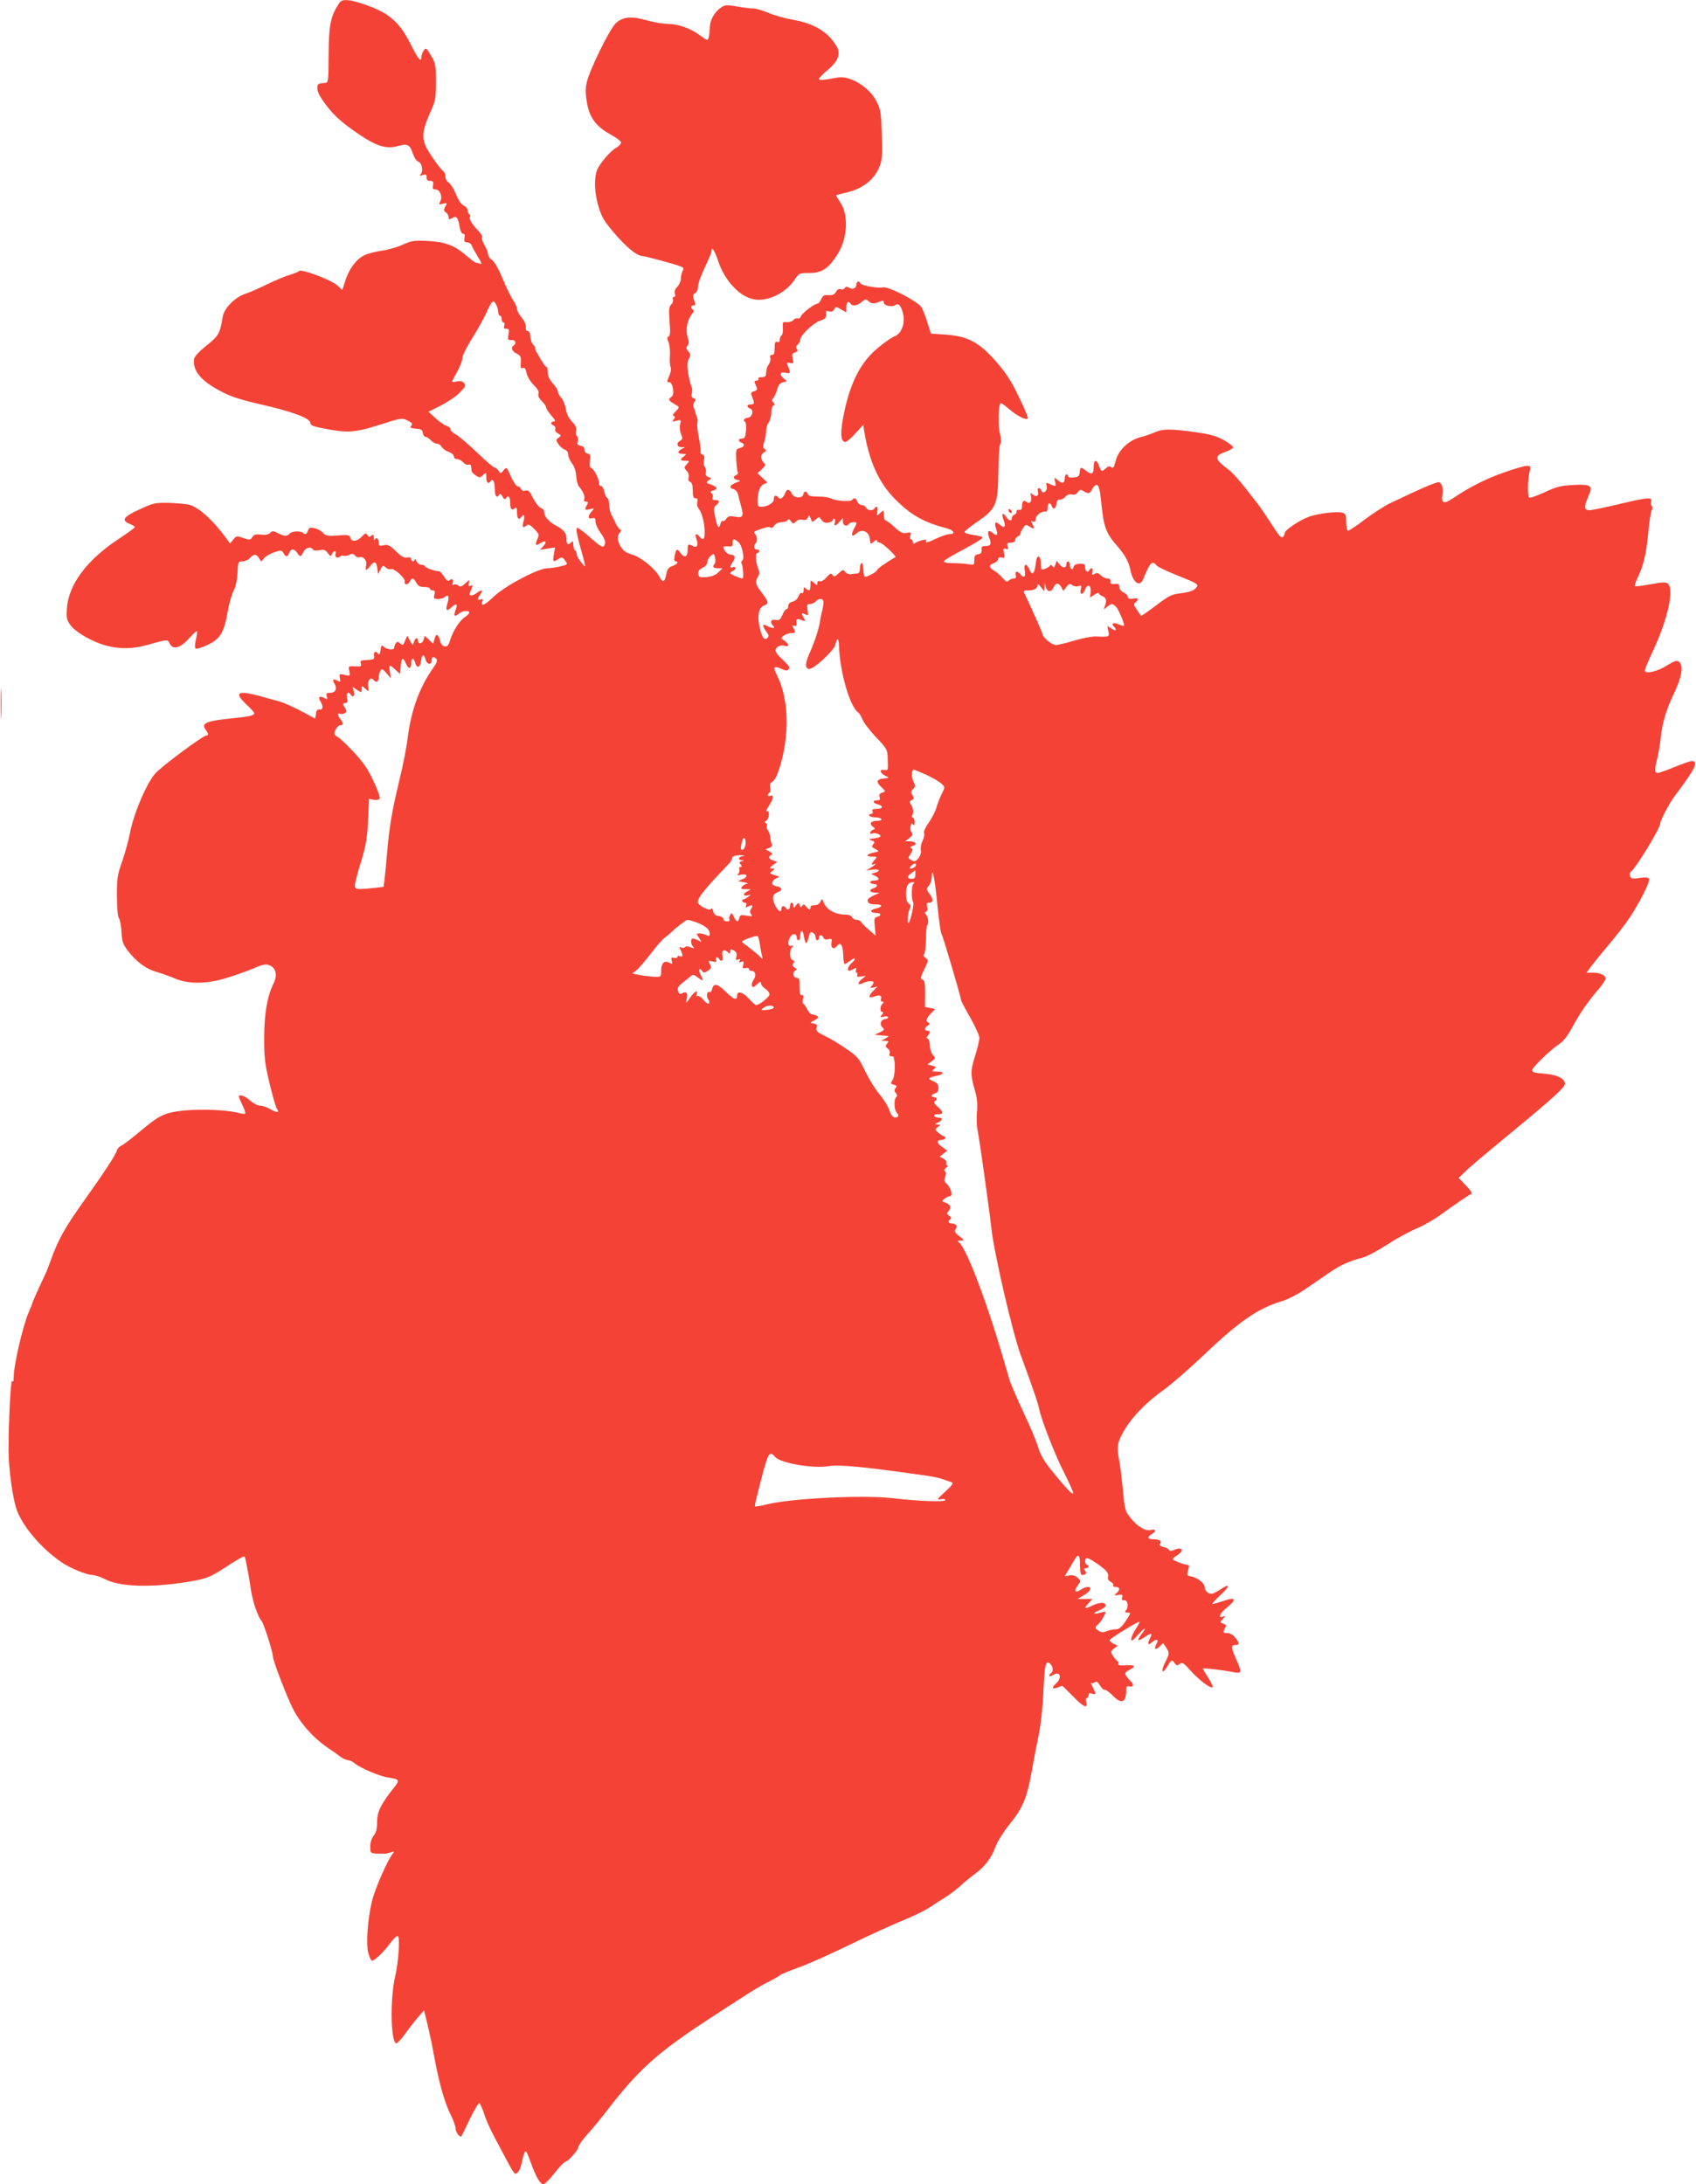 <?xml version="1.0" standalone="no"?>
<!DOCTYPE svg PUBLIC "-//W3C//DTD SVG 20010904//EN"
 "http://www.w3.org/TR/2001/REC-SVG-20010904/DTD/svg10.dtd">
<svg version="1.0" xmlns="http://www.w3.org/2000/svg"
 width="994pt" height="1280pt" viewBox="0 0 994 1280"
 preserveAspectRatio="xMidYMid meet">
<g transform="translate(0,1280) scale(0.1,-0.1)"
fill="#f44336" stroke="none">
<path d="M1985 12777 c-48 -74 -58 -125 -59 -297 -1 -158 -2 -165 -21 -166
-41 -2 -45 -5 -45 -33 0 -19 16 -50 46 -90 54 -72 96 -109 208 -185 98 -65
155 -81 221 -61 53 15 68 7 85 -46 8 -23 22 -44 31 -46 21 -6 31 -53 16 -72
-10 -11 -8 -13 11 -7 18 6 22 4 22 -13 0 -15 6 -21 21 -21 17 0 20 -5 17 -25
-4 -20 -1 -25 14 -25 26 0 43 -41 29 -69 -11 -20 -10 -21 15 -15 25 6 26 6 14
-16 -11 -20 -10 -25 4 -35 9 -7 16 -20 16 -29 0 -14 3 -14 20 -4 25 16 35 4
44 -53 4 -23 12 -39 20 -39 9 0 12 -8 8 -25 -3 -20 0 -25 16 -25 11 0 22 -8
26 -17 3 -10 20 -40 36 -67 22 -34 26 -47 15 -42 -9 3 -20 6 -25 6 -5 0 -30
19 -57 42 -69 60 -122 80 -225 86 -79 4 -94 2 -146 -21 -32 -15 -88 -31 -124
-36 -37 -5 -83 -17 -103 -27 -46 -22 -90 -80 -112 -151 l-17 -53 -26 25 c-37
35 -219 103 -229 86 -4 -5 -26 -14 -51 -21 -24 -7 -83 -31 -130 -54 -47 -23
-105 -49 -130 -57 -61 -19 -127 -85 -135 -136 -15 -96 -23 -111 -95 -168 -41
-33 -70 -64 -72 -77 -10 -62 30 -118 122 -172 79 -46 127 -63 269 -96 180 -41
285 -79 289 -106 3 -18 16 -23 90 -37 131 -25 173 -22 318 24 125 40 129 41
162 25 27 -13 32 -19 22 -31 -9 -11 -5 -14 27 -17 31 -2 39 -7 41 -25 2 -13 9
-23 16 -23 7 0 21 -9 31 -20 10 -11 26 -20 36 -20 10 0 23 -9 28 -19 6 -10 24
-24 41 -29 16 -6 30 -18 30 -26 0 -9 8 -16 18 -16 11 0 27 -9 36 -19 10 -11
24 -17 32 -14 8 3 15 -1 15 -11 1 -9 2 -20 3 -26 0 -5 11 -17 24 -26 22 -15
25 -15 43 2 18 17 19 16 19 -14 0 -31 13 -42 25 -22 13 20 25 -2 25 -46 0 -42
11 -56 26 -33 4 8 11 4 19 -11 8 -15 15 -19 19 -11 14 21 26 11 26 -22 0 -40
8 -51 27 -36 10 9 13 4 13 -25 0 -35 12 -47 25 -26 14 22 23 8 14 -22 -10 -37
-5 -46 16 -28 12 10 20 7 46 -20 28 -28 30 -34 20 -56 -17 -38 -13 -46 14 -28
33 21 44 11 19 -17 l-19 -21 44 7 44 7 -7 -41 c-7 -45 -5 -47 27 -27 20 13 24
12 39 -9 17 -23 17 -23 -27 -34 -24 -6 -59 -11 -77 -11 -53 0 -253 -106 -316
-168 -51 -50 -78 -60 -65 -25 5 12 2 15 -10 10 -21 -8 -22 2 -1 31 17 25 7 29
-22 7 -23 -18 -48 -19 -41 -2 20 50 21 51 5 44 -12 -4 -15 0 -10 16 5 22 5 22
-21 -2 -22 -20 -29 -22 -41 -12 -8 7 -21 9 -27 5 -8 -5 -10 -2 -6 8 7 21 -3
31 -18 18 -9 -8 -18 -2 -33 22 -12 18 -25 32 -29 31 -14 -4 -83 20 -83 29 0 4
-9 8 -20 8 -12 0 -24 10 -30 23 -5 12 -9 16 -9 10 -1 -18 -21 -16 -21 1 0 8
-8 12 -23 9 -18 -4 -35 6 -67 37 -36 35 -47 40 -71 35 -25 -6 -29 -3 -29 14 0
24 -16 37 -23 19 -3 -7 -6 -2 -6 11 -1 19 -4 21 -15 12 -11 -10 -16 -9 -23 4
-8 13 -12 12 -33 -10 -28 -29 -60 -33 -67 -6 -4 16 -12 18 -74 13 -60 -4 -71
-2 -86 16 -10 11 -32 23 -50 27 -26 5 -32 3 -38 -14 -7 -22 -16 -26 -29 -14
-13 13 -65 11 -77 -3 -15 -18 -33 -18 -71 2 -27 14 -32 14 -45 1 -10 -10 -27
-13 -53 -10 -31 4 -41 1 -51 -14 -11 -18 -15 -19 -53 -6 -39 14 -41 13 -59 -9
l-19 -23 -21 29 c-74 102 -155 177 -211 196 -18 6 -73 11 -122 13 -85 2 -93 0
-176 -38 -95 -43 -109 -64 -58 -85 17 -7 30 -15 30 -19 0 -4 -44 -36 -97 -71
-185 -122 -292 -267 -301 -406 -4 -57 -1 -68 22 -99 33 -43 132 -99 211 -119
78 -21 155 -19 240 5 116 33 119 33 130 7 17 -38 62 -26 112 30 22 26 44 45
47 42 3 -3 0 -25 -6 -48 -6 -25 -7 -47 -2 -52 5 -5 35 4 71 21 74 35 96 72
118 197 7 44 23 98 34 120 13 25 21 64 23 106 3 63 4 66 29 66 14 0 34 9 44
20 23 25 37 25 53 -1 l13 -20 17 20 c9 11 36 27 60 35 40 13 43 13 53 -5 13
-25 26 -24 34 1 3 11 13 20 21 20 7 0 19 -9 26 -20 17 -26 22 -25 36 5 12 26
45 34 57 14 4 -6 19 -7 38 -3 25 5 33 2 48 -17 16 -21 18 -22 24 -6 4 9 12 17
17 17 6 0 8 -7 5 -15 -8 -18 11 -31 25 -17 6 6 16 8 23 5 8 -2 22 0 33 6 15 8
23 7 33 -5 7 -8 18 -13 25 -10 23 9 47 -19 40 -47 -8 -34 0 -34 26 -1 23 29
35 23 40 -21 l4 -30 14 28 c12 25 15 26 30 12 9 -9 24 -13 32 -10 17 7 84 -53
80 -72 -5 -21 17 -24 28 -3 14 26 24 25 40 -5 10 -19 21 -25 47 -25 18 0 33
-4 33 -10 0 -5 7 -10 16 -10 12 0 15 -6 10 -25 -6 -22 -3 -25 22 -25 15 0 33
5 40 12 19 19 26 1 15 -36 -14 -44 -6 -52 24 -24 28 26 37 20 23 -17 -13 -35
-6 -43 18 -22 20 18 62 23 62 7 0 -5 -11 -17 -24 -25 -32 -21 -71 -82 -87
-134 -10 -33 -17 -41 -33 -39 -13 2 -23 14 -28 36 -10 39 -23 41 -32 6 l-7
-27 -25 24 -25 23 -6 -22 c-6 -25 -33 -30 -33 -7 0 23 -17 18 -24 -7 -6 -22
-7 -22 -23 7 l-16 30 -11 -25 c-14 -35 -14 -34 -32 -20 -13 12 -17 11 -25 -1
-5 -8 -9 -19 -9 -25 0 -15 -42 -12 -60 5 -13 13 -16 11 -20 -20 -3 -22 -8 -30
-13 -21 -13 20 -29 14 -25 -10 3 -23 1 -24 -60 -27 -18 -1 -22 -5 -17 -20 5
-16 0 -18 -34 -16 -39 2 -40 2 -34 -27 6 -30 5 -30 -27 -23 -31 7 -33 6 -28
-18 5 -23 3 -25 -14 -16 -26 14 -32 6 -17 -19 17 -27 5 -52 -26 -52 -22 0 -25
-3 -20 -21 6 -19 5 -20 -15 -9 -27 15 -38 5 -22 -20 18 -29 15 -51 -5 -48 -13
2 -19 -5 -21 -24 -2 -16 -5 -28 -6 -28 -2 0 -23 11 -47 25 -68 37 -131 66
-164 75 -16 5 -64 17 -105 29 -138 38 -162 24 -85 -48 25 -23 45 -46 45 -50 0
-14 -24 -20 -135 -31 -147 -15 -178 -29 -150 -66 17 -23 19 -34 5 -34 -20 0
-269 -185 -302 -225 -53 -63 -127 -239 -148 -355 -7 -36 -26 -105 -43 -155
-29 -81 -32 -102 -32 -206 1 -70 5 -122 12 -130 6 -8 13 -44 15 -80 3 -57 9
-73 37 -110 51 -66 106 -107 169 -125 31 -9 77 -25 102 -36 74 -34 179 -36
291 -4 52 15 127 41 167 58 58 25 78 30 99 22 40 -14 51 -58 26 -108 -37 -75
-54 -174 -55 -317 0 -118 4 -150 32 -269 18 -74 37 -141 43 -148 18 -23 -1
-25 -36 -3 -19 11 -46 21 -60 21 -15 0 -41 13 -60 30 -32 28 -67 40 -67 23 0
-4 10 -26 21 -50 12 -24 19 -46 16 -49 -3 -3 -22 -1 -43 5 -66 17 -215 23
-317 13 -114 -13 -141 -25 -262 -127 -44 -37 -90 -72 -102 -78 -13 -5 -26 -19
-29 -31 -8 -28 -75 -129 -196 -299 -104 -145 -150 -227 -191 -344 -15 -40 -30
-80 -36 -90 -18 -36 -71 -153 -71 -158 0 -3 -8 -24 -19 -48 -37 -84 -91 -316
-91 -392 0 -20 -3 -26 -9 -17 -8 13 -21 -239 -21 -408 0 -99 23 -273 46 -342
32 -97 142 -229 264 -313 49 -34 147 -74 182 -75 14 0 48 -11 75 -25 85 -44
263 -50 478 -16 110 18 135 27 215 79 84 55 120 75 124 70 4 -5 25 -114 36
-191 11 -73 40 -159 63 -186 13 -15 67 -185 67 -211 0 -22 79 -229 115 -300
43 -86 116 -169 197 -226 35 -24 74 -51 86 -61 13 -9 32 -17 43 -18 10 -1 27
-9 37 -18 28 -25 145 -76 194 -83 70 -11 73 -15 37 -60 -76 -95 -99 -141 -99
-200 0 -41 -5 -63 -20 -81 -12 -16 -20 -41 -20 -64 0 -37 2 -39 33 -41 51 -3
61 -2 87 7 21 6 23 5 13 -6 -32 -39 -105 -207 -123 -280 -26 -110 -36 -251
-21 -306 7 -24 16 -43 21 -43 16 0 68 50 105 100 20 28 41 47 47 44 13 -9 4
-148 -16 -236 -30 -130 -27 -374 5 -393 4 -3 29 22 54 57 25 35 60 80 78 100
l32 37 8 -32 c17 -67 27 -114 36 -157 5 -25 16 -83 25 -130 26 -129 55 -229
87 -292 16 -32 29 -68 29 -81 0 -22 25 -55 34 -46 2 2 25 48 50 102 26 54 51
95 56 92 4 -3 16 -29 26 -58 18 -56 36 -94 110 -232 73 -136 69 -131 88 -116
8 7 18 29 22 50 4 20 11 47 16 61 9 23 12 19 38 -51 31 -86 56 -129 75 -129 7
0 37 29 65 65 28 36 56 65 61 65 15 0 79 70 79 88 0 9 24 43 53 75 28 31 77
90 107 129 189 247 298 345 595 540 244 159 300 195 355 222 30 15 62 33 70
40 8 7 58 27 110 46 52 18 185 77 295 131 110 53 252 119 315 144 63 26 133
60 155 75 22 15 63 41 90 58 28 17 69 48 92 69 22 21 63 54 89 73 58 43 96 94
120 161 10 27 44 82 76 122 82 102 104 152 133 307 13 74 33 178 44 230 11 52
23 163 26 246 8 163 13 186 39 165 18 -15 21 -47 6 -56 -6 -3 -10 -11 -10 -16
0 -5 10 -3 23 6 39 25 54 -17 17 -50 -28 -25 -25 -36 6 -25 14 6 27 10 30 10
2 0 30 -27 62 -60 63 -65 88 -76 78 -35 -4 14 -2 25 4 25 5 0 10 7 10 16 0 11
6 14 20 9 24 -8 25 -3 4 38 -9 18 -13 29 -9 25 5 -4 14 -3 21 3 10 8 17 4 31
-18 10 -17 23 -28 28 -26 6 2 26 -13 45 -32 52 -54 80 -44 80 27 0 25 3 29 20
25 24 -6 27 15 4 33 -8 8 -19 21 -25 31 -8 15 -4 21 22 34 40 21 30 30 -27 26
-30 -2 -44 1 -40 8 4 5 1 13 -6 18 -7 4 -19 19 -27 32 -12 22 -11 26 9 41 l21
16 -26 12 c-14 7 -23 16 -20 22 8 13 168 111 173 106 2 -3 -8 -22 -22 -43 -14
-20 -26 -47 -26 -58 0 -16 8 -11 40 25 40 46 56 48 20 3 -30 -39 -24 -45 17
-18 40 28 50 27 34 -3 -17 -33 -14 -47 7 -29 26 24 46 22 32 -2 -18 -34 -11
-45 14 -22 l23 22 17 -25 c21 -32 20 -38 -5 -87 -27 -53 -18 -75 11 -27 25 43
28 44 45 21 11 -15 15 -15 29 -4 14 12 23 7 67 -43 52 -56 115 -103 126 -93 3
4 -9 28 -26 55 -17 27 -31 51 -31 53 0 6 110 -7 178 -20 51 -10 52 -4 17 75
-30 68 -31 84 -5 84 25 0 25 11 -1 44 -12 15 -30 26 -45 26 -27 0 -28 3 -14
30 8 15 6 20 -11 25 -20 7 -20 7 -2 28 17 19 17 20 1 14 -32 -12 -19 19 22 52
60 48 54 65 -17 40 -31 -10 -61 -19 -67 -19 -5 0 14 22 44 50 60 55 62 76 3
36 -20 -14 -45 -26 -53 -26 -21 0 -40 20 -40 41 0 21 -46 56 -80 61 -25 3 -25
6 -13 51 4 11 0 17 -10 17 -8 0 -32 7 -53 16 -36 15 -37 17 -19 30 39 26 47
36 37 46 -5 5 -19 4 -36 -3 -20 -9 -29 -10 -34 -2 -4 6 -20 15 -35 18 -21 6
-25 10 -17 20 12 15 -7 25 -46 25 -29 0 -31 15 -4 30 28 15 25 32 -4 24 -33
-8 -76 17 -118 68 -34 42 -36 47 -47 168 -7 69 -16 147 -22 173 -15 80 -11
105 30 175 48 82 131 166 234 239 43 31 146 121 230 200 208 199 323 278 461
318 32 9 92 40 134 69 42 29 107 73 143 98 66 45 117 68 195 88 22 5 86 39
142 75 57 37 134 79 173 95 38 15 102 52 142 81 81 59 166 117 182 123 5 2 -9
24 -33 48 l-43 45 33 32 c32 32 86 77 278 236 255 210 317 268 312 287 -8 32
-49 50 -122 56 -54 4 -70 8 -70 20 0 17 106 119 160 155 23 15 49 49 76 99 43
80 94 154 157 226 20 24 37 50 37 57 0 20 -32 35 -76 35 l-36 0 28 38 c15 20
63 79 107 131 43 51 95 119 116 150 57 85 122 213 116 229 -4 11 -17 12 -55 7
-42 -6 -51 -4 -56 10 -4 9 -3 20 2 24 30 20 174 257 174 284 0 17 54 121 83
159 123 163 145 208 102 208 -9 0 -54 -16 -101 -35 -46 -19 -91 -35 -99 -35
-19 0 -19 21 -1 90 7 30 16 82 19 115 9 89 33 168 79 264 46 95 56 165 27 184
-13 8 -28 3 -68 -22 -55 -36 -131 -53 -131 -31 0 8 22 61 50 120 85 184 123
358 85 390 -12 10 -32 9 -102 -4 -47 -9 -89 -14 -91 -11 -3 3 4 24 15 48 34
68 51 138 63 264 6 65 16 126 21 135 5 10 5 19 0 23 -5 3 -7 14 -4 25 8 29
-19 26 -191 -15 -80 -19 -157 -35 -171 -35 -31 0 -33 21 -6 81 29 64 18 72
-89 67 -72 -4 -98 -10 -168 -43 -45 -21 -86 -35 -90 -31 -10 10 -9 102 2 149
8 35 7 37 -16 37 -13 0 -73 -17 -134 -39 -105 -36 -204 -87 -303 -154 -48 -33
-66 -25 -57 24 6 34 -2 66 -20 73 -12 4 -110 -38 -289 -124 -33 -16 -99 -59
-147 -95 -47 -36 -91 -65 -97 -65 -6 0 -11 20 -11 49 0 42 -3 51 -21 56 -31
10 -147 -4 -200 -24 -57 -22 -139 -78 -139 -94 0 -7 -5 -18 -11 -24 -9 -9 -25
9 -63 70 -29 45 -68 102 -87 127 -106 138 -141 178 -183 209 -68 51 -69 71 -1
94 21 8 40 18 42 24 2 6 -22 25 -53 43 -47 26 -79 35 -173 48 -142 20 -187 19
-232 -1 -19 -9 -55 -21 -81 -28 -70 -17 -133 -75 -149 -139 -10 -39 -15 -47
-26 -38 -10 8 -18 7 -31 -6 -25 -22 -28 -21 -41 14 -14 40 -31 38 -31 -4 0
-44 -11 -51 -43 -26 -33 26 -35 25 -39 -7 -2 -23 -8 -29 -35 -31 -19 -2 -33 1
-33 7 0 6 -4 11 -10 11 -5 0 -10 -11 -10 -25 0 -29 -16 -32 -43 -7 -19 17 -20
16 -13 -12 6 -23 4 -27 -8 -22 -9 3 -23 9 -32 13 -13 5 -15 2 -10 -14 8 -26
-20 -54 -30 -29 -9 23 -27 20 -21 -4 7 -26 -9 -35 -30 -18 -14 11 -16 10 -11
-8 8 -31 -6 -51 -25 -36 -17 15 -27 6 -27 -25 0 -17 -5 -23 -17 -21 -10 2 -17
-3 -15 -10 1 -7 -5 -15 -13 -18 -8 -4 -15 -12 -15 -20 0 -21 -17 -17 -34 8
-21 30 -28 19 -14 -20 15 -39 5 -51 -22 -27 -26 24 -35 14 -22 -24 13 -36 5
-46 -20 -24 -25 22 -35 9 -20 -29 14 -37 9 -48 -23 -48 -20 0 -24 -5 -22 -22
1 -17 -4 -24 -20 -26 -18 -3 -23 -10 -23 -34 0 -30 -1 -30 -37 -24 -21 3 -62
6 -91 6 -34 0 -52 4 -50 11 2 6 53 37 113 68 60 32 111 63 113 69 2 6 -20 13
-53 17 -31 4 -54 12 -52 18 1 5 36 33 77 61 109 75 119 100 121 291 1 83 6
156 11 162 7 8 6 30 -2 64 -12 47 -9 163 4 176 3 3 26 -13 51 -35 46 -40 101
-67 109 -54 3 4 -21 62 -53 127 -45 94 -75 139 -134 207 -99 113 -166 148
-295 157 l-86 6 -21 66 c-11 36 -27 77 -36 90 -23 35 -194 122 -224 115 -29
-7 -129 11 -133 24 -5 15 -22 12 -22 -3 0 -25 -21 -37 -42 -24 -14 9 -20 9
-27 -1 -4 -7 -15 -10 -24 -7 -10 4 -20 -1 -27 -15 -7 -13 -20 -21 -33 -20 -38
3 -43 1 -55 -25 -6 -14 -16 -25 -22 -25 -18 0 -89 -55 -96 -73 -3 -10 -12 -16
-19 -13 -8 3 -19 -2 -26 -10 -6 -8 -23 -13 -38 -12 -24 3 -25 0 -23 -33 2 -21
-1 -40 -7 -44 -6 -3 -11 -15 -11 -25 0 -13 -5 -17 -15 -14 -12 5 -15 -3 -15
-35 0 -31 -4 -41 -16 -41 -10 0 -13 -6 -10 -18 4 -10 -1 -27 -9 -38 -8 -10
-15 -31 -15 -46 0 -23 -4 -28 -26 -28 -14 0 -23 -4 -19 -10 3 -5 -1 -10 -10
-10 -10 0 -15 -5 -12 -12 3 -7 8 -20 12 -29 4 -11 0 -18 -16 -22 -16 -4 -20
-10 -14 -24 18 -45 18 -53 -4 -53 -25 0 -28 -15 -5 -24 24 -9 14 -50 -13 -54
-23 -3 -30 -16 -15 -26 4 -2 6 -25 4 -50 -3 -37 -8 -46 -23 -46 -23 0 -25 -15
-4 -24 23 -8 18 -25 -9 -32 -22 -5 -24 -9 -21 -69 2 -35 6 -68 9 -73 3 -6 -1
-12 -9 -16 -22 -8 -18 -24 8 -29 20 -3 19 -5 -11 -16 -36 -15 -42 -30 -12 -38
11 -3 23 -17 26 -32 3 -14 12 -48 19 -74 15 -55 8 -64 -45 -54 -22 5 -33 2
-43 -13 -8 -11 -17 -17 -21 -13 -4 4 -9 -3 -13 -15 -9 -36 -18 -26 -31 36 -11
53 -11 58 7 73 22 18 18 29 -10 29 -13 0 -16 5 -12 16 3 9 0 20 -7 24 -9 6 -7
10 9 15 30 9 26 21 -11 35 -31 10 -32 12 -15 25 18 13 18 13 -1 19 -14 5 -18
13 -15 26 3 11 0 26 -6 34 -7 8 -9 25 -5 40 4 18 2 28 -9 32 -9 3 -14 11 -11
18 2 6 -2 42 -10 80 -7 37 -12 76 -9 86 3 11 2 28 -3 37 -4 10 -9 23 -9 28 -1
6 -5 18 -10 28 -4 10 -2 23 5 32 10 12 9 16 -5 21 -12 5 -15 14 -10 31 3 13 2
29 -2 36 -4 7 -13 41 -19 75 -8 50 -7 69 3 89 12 22 11 29 -3 44 -13 15 -14
22 -5 33 10 11 10 23 0 54 -12 43 0 101 28 134 10 11 11 18 4 23 -16 9 -13 25
3 25 12 0 13 6 4 31 -9 26 -8 33 6 41 9 5 16 19 16 32 0 24 15 64 56 152 13
28 24 56 24 62 0 32 18 5 38 -55 39 -120 130 -215 215 -228 80 -12 183 39 234
116 25 38 27 39 86 39 72 0 109 24 162 104 62 93 71 235 19 311 -13 20 -24 38
-24 40 0 2 23 8 50 14 103 22 175 77 205 156 15 37 17 69 13 187 -4 129 -7
148 -31 194 -42 83 -154 152 -226 140 -88 -16 -111 -18 -111 -9 0 6 22 29 49
51 66 55 81 99 51 146 -50 81 -131 129 -252 150 -46 8 -110 26 -143 40 -33 14
-72 26 -87 26 -15 0 -59 5 -97 12 -61 10 -72 10 -95 -6 -37 -24 -66 -74 -66
-116 0 -19 -3 -45 -6 -57 -6 -23 -7 -23 -53 11 -57 41 -127 66 -188 66 -26 0
-80 9 -122 21 -92 26 -142 21 -183 -18 -36 -35 -154 -275 -169 -345 -9 -39 -8
-69 1 -121 16 -88 53 -138 138 -185 34 -18 62 -40 62 -47 0 -8 -13 -22 -29
-31 -36 -21 -97 -93 -112 -131 -29 -77 -2 -235 53 -309 81 -109 174 -194 211
-194 15 0 194 -48 225 -61 19 -7 21 -12 12 -28 -5 -11 -10 -31 -10 -45 0 -14
-9 -35 -21 -47 -13 -13 -18 -27 -14 -40 4 -11 2 -19 -5 -19 -7 0 -10 -7 -6
-15 3 -8 -2 -22 -11 -30 -13 -14 -14 -30 -9 -100 5 -62 4 -84 -6 -87 -9 -3 -9
-11 0 -34 7 -16 10 -52 8 -80 -2 -29 0 -58 4 -65 5 -7 2 -28 -6 -47 -17 -42
-17 -42 0 -42 8 0 16 -15 20 -37 4 -29 2 -41 -12 -51 -18 -14 -16 -18 34 -48
16 -10 16 -12 -6 -34 -16 -16 -20 -25 -11 -28 9 -3 9 -7 -1 -20 -11 -13 -10
-14 16 -8 27 7 28 6 22 -20 -4 -15 -2 -40 5 -57 11 -25 10 -31 -4 -39 -25 -13
-21 -38 6 -38 l22 -1 -23 -12 c-25 -14 -20 -27 12 -27 20 -1 20 -2 4 -14 -25
-18 -22 -26 9 -26 25 0 26 0 8 -20 -17 -19 -17 -21 -1 -39 11 -12 15 -27 12
-39 -4 -13 -1 -22 9 -26 10 -4 15 -19 15 -51 0 -35 4 -45 16 -45 12 0 15 -6
11 -22 -4 -13 0 -29 7 -38 19 -21 36 -86 36 -137 0 -45 -9 -53 -30 -28 -20 24
-30 17 -19 -12 14 -37 5 -57 -20 -43 -29 15 -31 13 -31 -25 0 -41 -20 -47 -44
-13 -18 26 -24 22 -32 -20 -4 -21 -3 -32 5 -32 21 0 11 -16 -18 -27 -23 -8
-31 -19 -36 -47 -9 -48 -21 -53 -39 -18 -25 48 -110 118 -162 132 -33 10 -51
22 -65 44 -22 36 -24 67 -7 84 10 10 10 15 1 20 -6 4 -17 19 -23 32 -6 14 -17
36 -25 50 -8 14 -15 42 -15 62 0 20 -5 38 -11 40 -6 2 -14 19 -18 38 -4 19
-13 34 -19 32 -7 -1 -12 8 -12 20 0 26 -35 88 -49 88 -5 0 -7 18 -4 39 5 33 2
40 -13 43 -11 2 -19 12 -19 23 0 13 -8 21 -23 23 -18 3 -21 8 -16 27 3 12 1
26 -5 30 -6 3 -8 17 -5 30 4 17 -2 31 -24 55 -20 20 -32 46 -36 74 -4 24 -16
53 -26 64 -11 12 -20 28 -20 36 0 9 -13 31 -30 49 -20 23 -30 45 -30 66 0 17
-3 31 -7 31 -7 0 -26 28 -59 88 -7 12 -10 22 -7 22 3 0 -2 9 -11 19 -10 10
-18 33 -18 50 -1 20 -6 31 -15 31 -9 0 -13 8 -11 23 1 14 -8 36 -25 56 -15 18
-27 41 -27 50 0 10 -10 34 -23 52 -13 19 -41 77 -62 128 -24 57 -48 99 -62
108 -13 8 -23 24 -23 34 0 10 -9 34 -21 53 -11 19 -18 40 -14 46 3 5 -6 21
-20 36 -36 36 -58 71 -51 83 4 5 2 12 -4 16 -5 3 -10 14 -10 23 0 10 -10 22
-22 27 -14 6 -31 31 -45 65 -12 30 -31 61 -42 69 -12 7 -21 24 -21 37 0 12 -5
26 -10 29 -18 11 -91 115 -106 150 -22 54 -17 95 23 186 36 79 38 90 38 189 0
98 -2 108 -29 154 -27 46 -30 48 -42 31 -8 -10 -14 -27 -14 -37 0 -37 -19 -16
-60 67 -63 124 -115 175 -225 221 -49 20 -111 39 -136 42 -42 4 -49 1 -64 -21z
m3142 -1754 c10 2 26 8 36 12 12 5 17 3 17 -8 0 -19 50 -29 69 -14 18 15 37
-12 46 -63 9 -51 -15 -107 -52 -121 -15 -5 -57 -34 -93 -64 -100 -80 -161
-194 -200 -370 -27 -125 -26 -185 5 -185 7 0 34 23 59 50 l45 51 6 -38 c29
-176 85 -300 177 -394 95 -97 171 -140 307 -175 42 -11 53 -34 17 -34 -14 0
-52 -13 -85 -29 -40 -19 -58 -24 -54 -14 4 11 -1 13 -23 7 -16 -4 -35 -11 -41
-17 -9 -7 -13 -5 -13 7 0 9 -5 16 -11 16 -6 0 -8 9 -4 21 7 20 4 21 -21 16
-24 -4 -37 2 -71 34 -23 21 -47 39 -53 39 -5 0 -10 14 -10 32 0 31 0 31 -21
12 -22 -19 -22 -19 -17 9 5 27 -5 37 -17 17 -9 -15 -42 -12 -49 5 -3 8 -14 15
-25 15 -11 0 -22 9 -26 20 -7 21 -20 26 -30 11 -7 -13 -95 -7 -122 7 -12 7
-47 12 -78 12 -40 0 -57 4 -61 15 -8 20 -22 19 -26 -2 -5 -26 -55 -23 -67 4
-13 27 -29 30 -38 6 -13 -33 -30 -44 -43 -27 -14 16 -25 11 -25 -14 0 -19 -39
-42 -72 -42 -19 0 -23 6 -23 29 0 56 13 93 35 103 l23 10 -29 27 -29 28 25 23
c22 21 23 25 10 40 -20 22 -19 47 3 59 14 9 15 12 3 20 -11 7 -11 15 -2 41 6
18 11 47 11 64 0 17 7 40 15 50 8 11 15 37 15 57 0 21 6 39 13 42 9 4 9 7 0
18 -10 10 -10 16 0 27 6 8 17 31 22 51 7 24 18 37 34 41 l23 5 -21 19 c-26 23
-17 40 16 31 27 -6 28 0 8 47 -5 13 -2 15 15 11 20 -5 22 -3 16 25 -6 25 -4
31 14 37 16 5 18 10 10 20 -7 9 -6 16 5 25 8 7 15 20 15 29 0 25 76 98 115
111 34 11 40 19 36 48 -2 9 4 12 18 7 13 -4 23 0 30 12 9 17 11 17 40 0 l31
-18 0 30 c0 30 13 41 25 21 10 -16 40 -12 65 10 22 19 25 19 41 4 10 -9 26
-14 36 -11z m-2207 -50 c0 -13 5 -23 10 -23 6 0 10 -9 10 -20 0 -11 5 -20 11
-20 6 0 8 -8 4 -19 -4 -14 -1 -19 12 -17 11 0 17 -5 16 -14 -1 -8 -3 -24 -5
-35 -2 -15 2 -19 20 -18 23 3 31 -20 12 -32 -18 -11 -10 -34 18 -47 23 -12 27
-19 24 -52 -3 -31 0 -37 12 -33 11 5 17 -3 22 -29 4 -20 21 -49 41 -69 24 -24
33 -40 29 -53 -4 -12 3 -27 19 -42 14 -13 25 -29 25 -36 0 -7 14 -29 31 -49
23 -26 27 -35 15 -35 -20 0 -21 -16 -1 -24 8 -3 12 -12 9 -20 -3 -9 3 -19 16
-26 20 -11 21 -12 4 -25 -17 -12 -17 -14 -1 -38 9 -14 26 -28 37 -32 12 -4 20
-15 20 -29 0 -13 10 -36 22 -51 14 -18 23 -45 25 -73 1 -24 8 -52 15 -61 26
-32 38 -60 32 -76 -4 -10 0 -15 10 -15 13 0 15 -4 6 -19 -15 -29 -13 -32 18
-25 26 7 27 6 10 -13 -24 -27 -23 -47 2 -40 16 4 20 0 20 -20 0 -14 14 -44 31
-68 22 -30 29 -49 24 -64 -8 -26 -20 -20 -97 49 -32 28 -62 49 -67 46 -6 -4 1
-43 15 -94 14 -48 27 -98 30 -112 5 -25 5 -25 -20 5 -14 17 -26 38 -26 47 0 9
-4 20 -10 23 -5 3 -10 18 -10 33 0 20 -3 23 -12 14 -20 -20 -28 -14 -28 21 0
33 -17 54 -62 77 -39 21 -68 52 -68 76 0 13 -8 24 -19 27 -11 2 -31 28 -46 56
-21 43 -29 51 -45 46 -13 -4 -22 -1 -26 9 -3 9 -12 16 -20 16 -8 0 -26 26 -40
58 -25 57 -25 57 -43 36 -17 -21 -18 -21 -29 -3 -7 10 -17 19 -23 19 -6 0 -54
40 -105 90 -52 49 -108 97 -124 105 -17 9 -30 22 -30 29 0 8 -10 17 -22 20
-13 3 -42 24 -65 45 l-42 38 72 36 c39 20 90 54 111 76 34 34 37 42 26 56 -9
11 -22 14 -42 10 -15 -4 -28 -4 -28 -1 0 4 14 30 30 59 17 30 30 65 30 79 0
14 25 65 56 114 31 49 68 114 81 144 35 78 44 87 59 58 8 -13 13 -33 14 -45z
m3536 -1133 c13 -128 27 -167 92 -240 45 -52 67 -91 77 -140 15 -76 56 -104
76 -52 39 97 52 110 78 78 7 -8 58 -33 114 -55 136 -55 136 -55 114 -79 -12
-13 -38 -22 -75 -27 -68 -8 -76 -12 -170 -83 -40 -30 -74 -53 -75 -51 -1 2
-12 18 -24 36 -19 27 -20 33 -8 43 23 19 18 27 -15 22 -22 -3 -30 0 -30 10 0
8 -11 20 -25 26 -15 7 -25 20 -25 32 0 17 -5 20 -27 18 -22 -2 -27 1 -25 15 2
11 -4 17 -18 17 -11 0 -28 8 -39 19 -14 14 -23 16 -36 8 -15 -8 -17 -6 -12 12
5 21 -7 29 -18 11 -11 -18 -25 -10 -25 14 0 20 -4 23 -32 22 -22 -1 -34 -7
-36 -19 -5 -22 -22 -12 -22 14 0 10 -4 19 -10 19 -5 0 -10 -6 -10 -14 0 -26
-20 -28 -39 -5 l-18 23 -8 -23 c-6 -18 -9 -21 -16 -10 -6 10 -11 11 -16 3 -5
-6 -18 -14 -30 -18 -21 -7 -23 -4 -23 34 0 46 -23 53 -28 9 -8 -73 -21 -87
-40 -44 -17 38 -34 31 -26 -10 7 -37 -5 -46 -26 -20 -18 21 -33 19 -27 -5 4
-14 0 -20 -12 -20 -9 0 -23 -6 -29 -12 -10 -10 -17 -7 -35 14 -12 14 -34 34
-49 43 -35 21 -35 33 -3 45 14 5 25 16 25 24 0 9 7 12 20 9 18 -5 19 -2 14 26
-6 27 -4 30 11 25 14 -6 16 -3 10 14 -5 19 -2 22 19 22 17 0 26 6 26 15 0 9 7
18 15 21 8 4 15 10 15 15 0 6 7 21 16 34 15 23 17 23 40 8 26 -17 30 -12 14
17 -8 16 -8 18 5 14 10 -4 15 0 15 15 0 21 35 47 58 43 7 -2 12 8 12 23 0 27
14 34 24 10 9 -24 24 -17 28 13 2 18 8 26 19 24 9 -1 24 6 33 17 11 12 25 17
38 13 14 -3 26 1 35 14 11 15 17 17 33 6 29 -18 39 -15 52 13 7 15 18 24 27
23 12 -3 18 -28 27 -118z m-1676 -85 c20 18 21 18 35 -2 10 -14 22 -19 40 -16
14 3 25 9 25 14 0 5 4 9 9 9 5 0 7 -9 4 -20 -7 -26 4 -25 28 3 l18 22 1 -22
c0 -23 23 -32 35 -13 6 10 45 14 45 5 0 -4 -7 -20 -16 -36 -19 -38 -11 -49 16
-24 32 29 74 10 78 -34 3 -32 4 -32 23 -15 11 10 19 12 19 6 0 -7 7 -12 17
-12 13 0 99 -80 91 -85 -50 -28 -108 -69 -108 -76 0 -9 -53 -39 -70 -39 -5 0
-10 18 -10 40 0 22 -4 40 -10 40 -5 0 -10 -13 -10 -30 0 -22 -5 -30 -17 -31
-10 0 -27 -2 -37 -4 -11 -2 -25 4 -32 13 -11 16 -15 15 -39 -8 -22 -21 -28
-22 -36 -10 -8 13 -14 10 -35 -13 -14 -17 -31 -27 -39 -23 -10 3 -15 -1 -15
-11 0 -14 -2 -14 -20 2 -20 18 -20 17 -20 -13 0 -34 -8 -40 -28 -20 -9 9 -12
7 -12 -11 0 -12 -4 -19 -10 -16 -6 3 -14 -5 -20 -19 -5 -15 -20 -28 -35 -32
-16 -4 -25 -13 -25 -25 0 -10 -5 -19 -11 -19 -5 0 -16 -15 -24 -34 -12 -28
-18 -33 -40 -29 -27 6 -35 -13 -13 -35 16 -16 -5 -16 -34 -1 -29 16 -33 4 -9
-29 18 -25 19 -31 7 -42 -18 -14 -31 6 -45 70 -14 61 -3 110 25 121 32 11 30
21 -11 75 -38 49 -41 64 -23 94 10 15 10 26 0 53 -15 41 -16 87 -2 87 6 0 10
5 10 10 0 6 -7 10 -15 10 -15 0 -20 21 -8 34 12 11 12 40 1 53 -14 17 -12 18
40 36 26 9 45 11 48 5 3 -5 13 0 21 11 9 13 25 21 43 21 16 0 32 5 36 12 5 8
11 6 20 -7 12 -16 14 -16 29 -1 10 10 25 14 39 10 17 -4 25 0 31 13 6 16 8 16
16 -6 9 -23 10 -23 29 -6z m-452 -132 c22 -20 38 -98 22 -108 -6 -4 -7 -11 -4
-17 9 -14 14 -88 6 -88 -14 0 -72 25 -72 31 0 4 7 9 15 13 8 3 15 10 15 17 0
6 -7 9 -15 5 -19 -7 -19 4 1 32 17 25 11 42 -16 42 -17 0 -40 26 -40 45 0 3
12 4 28 3 22 -3 27 1 26 20 -1 27 7 28 34 5z m-140 -127 c-15 -18 -8 -26 19
-26 l28 0 -25 -24 c-17 -17 -39 -25 -70 -28 -40 -3 -45 0 -48 19 -2 15 5 25
25 35 17 8 28 21 28 33 0 11 9 28 20 37 19 16 20 15 26 -10 3 -15 2 -31 -3
-36z m1933 -136 l1 25 7 -25 c9 -31 33 -32 46 -2 12 28 31 28 46 0 l11 -21 18
23 c15 20 21 22 34 11 8 -7 24 -10 36 -6 18 6 20 4 14 -19 -8 -35 13 -34 26 0
14 36 36 25 32 -15 l-4 -33 26 17 c14 10 26 13 26 9 0 -5 10 -14 23 -19 22
-10 25 -25 11 -60 -7 -19 -7 -19 13 -2 11 9 24 17 30 17 5 0 17 -8 25 -17 17
-20 51 -103 45 -110 -3 -2 -16 2 -31 8 -29 14 -46 5 -28 -13 21 -21 13 -29
-13 -12 l-25 16 6 -31 c7 -34 7 -34 -73 -31 -23 1 -80 -10 -127 -24 -46 -14
-95 -26 -108 -26 -23 0 -78 46 -78 64 0 7 -79 185 -101 228 -13 25 -12 28 15
28 36 0 56 10 56 29 0 12 5 10 20 -9 l20 -25 1 25z m-1296 -79 c3 -6 1 -29 -5
-53 -6 -24 -13 -58 -15 -75 -7 -42 -30 -113 -62 -185 -26 -58 -25 -88 1 -88
28 0 144 108 151 140 10 45 20 44 22 -3 5 -155 65 -362 113 -392 6 -4 17 -23
26 -43 8 -20 44 -66 79 -103 57 -59 65 -72 67 -108 4 -90 5 -86 -21 -83 -30 5
-24 -18 9 -35 23 -11 23 -12 -10 -15 -43 -4 -48 -20 -14 -51 26 -25 26 -25 5
-32 -16 -5 -20 -12 -16 -26 5 -15 2 -19 -14 -19 -29 0 -26 -17 4 -24 35 -9 31
-26 -6 -26 -24 0 -30 -4 -25 -15 3 -9 0 -15 -10 -15 -8 0 -12 -4 -9 -10 3 -5
19 -10 35 -10 16 0 32 -4 35 -10 4 -6 -6 -10 -24 -10 -36 0 -49 -17 -26 -34
16 -12 16 -13 1 -19 -9 -4 -16 -11 -16 -17 0 -6 5 -8 10 -5 13 8 50 -3 50 -15
0 -5 -17 -11 -37 -13 -33 -3 -35 -5 -15 -12 18 -6 20 -10 11 -21 -13 -16 -13
-16 16 -32 18 -10 17 -12 -13 -18 -44 -9 -51 -24 -11 -24 30 0 31 -1 16 -18
-19 -20 -23 -37 -7 -27 6 3 10 4 10 1 0 -3 -12 -12 -27 -21 l-28 -16 38 5 c40
5 51 -8 15 -18 l-23 -7 23 -11 c29 -15 28 -28 -3 -28 -14 0 -25 -4 -25 -10 0
-5 9 -10 20 -10 11 0 20 -4 20 -9 0 -5 -9 -13 -20 -16 -29 -9 -25 -25 8 -26
l27 -1 -25 -11 c-42 -20 -49 -27 -43 -42 3 -10 19 -15 45 -15 44 0 43 -15 -2
-25 -35 -8 -31 -25 6 -25 29 0 32 -16 5 -23 -17 -4 -19 -11 -14 -58 l5 -53
-38 34 c-22 18 -43 39 -47 47 -4 7 -17 13 -28 13 -11 0 -22 7 -25 15 -4 9 -19
15 -39 15 -61 0 -113 30 -129 75 -7 20 -8 20 -19 -1 -7 -13 -21 -20 -34 -19
-14 1 -23 -4 -23 -12 0 -18 -10 -16 -26 5 -11 14 -15 14 -22 4 -7 -11 -11 -10
-16 4 -6 16 -8 16 -21 -2 -13 -17 -14 -17 -15 -1 0 24 -20 22 -20 -3 0 -21
-15 -27 -25 -10 -9 15 -25 12 -25 -5 0 -25 -18 -17 -35 15 -22 43 -19 69 10
80 33 13 32 29 -4 36 -21 5 -27 11 -24 24 3 10 15 21 26 25 20 6 19 8 -12 16
-31 10 -32 11 -15 24 18 14 18 14 -1 15 -18 0 -18 2 5 20 l25 19 -25 9 c-27
10 -29 20 -10 32 9 6 6 12 -11 20 l-23 13 23 8 c13 6 19 13 15 21 -4 6 -8 24
-9 40 -2 15 -8 35 -15 43 -6 8 -9 19 -6 24 4 5 1 13 -5 17 -8 5 -8 9 1 14 19
12 23 63 5 56 -8 -3 -3 10 11 31 27 41 32 68 9 59 -17 -6 -21 9 -5 19 6 3 7
17 4 30 -4 17 0 26 13 34 12 6 28 37 41 78 61 195 56 407 -14 545 -26 52 -20
59 31 36 20 -9 28 -9 37 0 10 10 1 22 -35 56 -32 29 -45 48 -41 59 7 20 31 29
55 22 26 -9 24 10 -3 30 -23 16 -23 16 -4 30 11 8 30 15 43 15 26 0 27 3 13
30 -9 16 -8 18 6 13 12 -4 15 0 12 18 -3 24 2 26 36 13 16 -6 17 -4 7 14 -16
29 -14 34 8 22 18 -9 19 -7 14 25 -5 30 -3 35 14 35 12 0 26 7 33 15 14 17 36
20 45 6z m-2331 -346 c8 -30 36 -34 36 -5 0 22 10 26 27 9 9 -9 3 -24 -22 -59
-76 -108 -126 -246 -145 -400 -6 -52 -28 -167 -50 -255 -44 -185 -58 -268 -71
-420 -5 -60 -12 -131 -15 -156 l-6 -46 -60 -7 c-100 -10 -108 -9 -108 17 0 12
16 74 36 137 29 96 36 136 41 242 l6 127 27 -6 c16 -3 31 0 35 7 4 7 -12 53
-36 103 -33 71 -60 110 -118 172 -41 44 -83 83 -93 87 -10 4 -18 12 -18 18 0
21 21 50 35 50 19 0 19 11 0 36 -18 24 -19 38 -2 31 8 -3 20 -1 28 4 11 7 12
12 2 29 -17 25 -16 30 2 30 11 0 13 8 9 30 -6 29 7 42 21 20 13 -21 25 -9 19
17 l-7 27 26 -17 c26 -17 27 -17 27 4 0 22 0 22 21 3 22 -19 22 -19 17 10 -7
37 14 63 32 41 16 -19 30 -10 30 18 0 12 5 29 10 37 8 13 14 10 35 -15 l26
-30 -6 38 c-7 44 -3 45 33 12 l27 -25 3 45 c4 52 14 57 32 15 14 -34 30 -31
30 6 0 32 16 31 24 -2 9 -34 30 -25 34 14 4 38 17 42 26 7z m2934 -675 c36
-17 77 -40 89 -52 22 -20 22 -21 4 -57 -10 -20 -25 -56 -32 -81 -7 -25 -28
-66 -46 -91 -19 -27 -31 -53 -27 -62 3 -8 -1 -28 -9 -44 -8 -15 -13 -40 -10
-54 3 -15 -3 -34 -14 -48 -17 -20 -22 -22 -41 -12 -21 11 -21 13 -5 37 13 20
14 27 4 33 -9 6 -6 10 9 14 29 8 16 27 -18 27 l-27 0 25 19 c19 15 22 22 12
33 -6 8 -8 24 -5 37 4 17 8 19 14 9 6 -9 9 -4 9 15 0 15 -5 27 -11 27 -6 0 -7
5 -2 13 9 15 5 48 -10 65 -8 11 -7 16 6 23 14 8 15 13 5 29 -10 16 -10 23 3
36 15 14 15 19 2 45 -12 25 -11 69 3 69 2 0 35 -14 72 -30z m-1058 -399 c0
-27 -15 -49 -26 -39 -7 8 8 68 17 68 5 0 9 -13 9 -29z m-17 -78 c-27 -5 -31
-22 -5 -24 16 -1 16 -2 -1 -6 -14 -4 -16 -8 -6 -19 9 -11 9 -14 -1 -14 -7 0
-10 -6 -7 -14 3 -7 0 -19 -6 -26 -10 -10 -6 -11 15 -6 37 8 46 -11 11 -26
l-28 -11 35 -7 c19 -4 28 -8 19 -9 -9 0 -22 -8 -29 -16 -11 -13 -8 -15 21 -16
32 0 33 -1 12 -11 -13 -6 -23 -15 -23 -21 0 -5 10 -7 23 -4 21 6 21 6 3 -8
-11 -8 -23 -15 -28 -15 -4 0 -8 -4 -8 -10 0 -5 7 -10 15 -10 9 0 12 -6 8 -16
-5 -14 -3 -15 15 -5 23 12 28 5 12 -19 -6 -9 -5 -19 3 -29 10 -12 6 -13 -26
-7 -34 6 -39 5 -44 -13 -7 -28 -17 -26 -32 6 -11 25 -14 26 -22 10 -6 -9 -7
-22 -4 -27 3 -6 -3 -10 -14 -10 -12 0 -21 6 -21 14 0 8 -12 16 -27 18 -19 2
-29 10 -33 28 -4 16 -8 21 -13 13 -9 -14 -77 22 -77 40 0 28 37 74 188 232 6
8 12 18 12 23 0 14 19 21 55 20 23 -1 24 -2 8 -5z m1015 -55 c-3 -7 -13 -15
-24 -17 -16 -3 -17 -1 -5 13 16 19 34 21 29 4z m-3 -53 c0 -19 -5 -25 -22 -25
-29 0 -29 14 -1 34 12 9 23 16 23 16 0 0 0 -11 0 -25z m129 -181 c9 -86 19
-161 24 -167 8 -10 109 -353 116 -392 1 -5 25 -51 54 -101 28 -50 52 -103 52
-117 0 -14 -12 -63 -26 -108 -27 -87 -27 -105 1 -204 12 -43 15 -78 11 -121
-4 -34 -2 -83 4 -110 11 -55 66 -446 80 -570 16 -147 122 -605 172 -744 84
-230 100 -278 108 -315 14 -69 95 -276 149 -380 28 -56 51 -107 51 -115 0 -16
-46 32 -130 137 -41 51 -63 89 -75 130 -9 32 -47 123 -85 203 -38 80 -75 168
-84 195 -8 28 -26 91 -41 140 -91 314 -211 629 -253 663 -14 10 -13 12 9 12
23 0 23 1 -9 26 -26 20 -30 29 -22 40 15 17 4 34 -21 34 -21 0 -26 15 -8 25 6
5 4 12 -8 20 -14 11 -16 16 -5 26 19 20 14 39 -14 50 -26 9 -26 10 -8 24 10 8
25 15 32 15 18 0 5 51 -19 72 -15 13 -17 21 -9 42 6 17 6 27 -2 32 -7 5 -5 12
7 21 11 7 14 13 7 13 -6 0 -9 6 -6 14 3 9 -4 19 -17 26 l-22 12 23 18 22 17
-31 22 c-33 24 -33 41 0 41 17 0 29 20 12 20 -5 1 -19 10 -32 21 -23 19 -23
20 -5 34 19 14 19 14 -1 15 -19 1 -19 2 3 12 27 14 29 28 3 28 -11 0 -23 5
-26 10 -3 6 4 10 18 10 38 0 39 11 5 42 -22 19 -29 31 -20 34 17 8 15 24 -3
24 -22 0 -18 17 5 23 14 3 20 14 20 32 0 20 -7 29 -31 39 -34 14 -31 20 18 31
47 10 51 25 6 25 -34 1 -36 2 -20 14 16 13 16 14 -10 21 l-28 7 25 18 c23 18
24 19 7 38 -9 10 -17 35 -17 54 0 20 -6 38 -12 41 -10 4 -10 7 0 18 16 18 15
29 -3 29 -20 0 -19 17 3 30 12 8 13 13 5 16 -20 8 -16 25 13 55 l25 26 -30 6
-30 6 1 78 c0 62 -3 78 -15 82 -14 5 -13 13 10 60 25 53 25 55 7 68 -12 9 -15
16 -8 21 5 4 10 42 11 85 0 43 3 81 7 84 10 11 7 48 -6 62 -10 11 -10 14 -1
18 8 3 11 14 7 29 -5 18 -2 24 9 24 27 0 29 18 6 50 -21 28 -21 31 -6 48 9 10
17 34 18 53 1 74 19 -13 33 -167z m-140 128 c-12 -7 -14 -90 -2 -108 7 -10
-15 -110 -26 -122 -11 -10 -6 59 5 80 9 17 8 24 -5 33 -11 8 -16 27 -16 57 0
46 13 68 40 68 10 0 11 -3 4 -8z m-1273 -227 c52 -19 79 -42 79 -67 0 -15 -3
-17 -19 -8 -11 5 -29 10 -41 10 -20 0 -20 -1 -3 -26 17 -27 17 -27 -4 -15 -12
6 -26 11 -32 11 -15 0 -14 -33 2 -49 10 -10 7 -10 -15 -2 -16 6 -30 7 -33 1
-3 -5 -13 -6 -21 -3 -14 5 -15 3 -5 -15 15 -29 14 -42 -4 -36 -8 4 -15 2 -15
-4 0 -6 -9 -8 -19 -5 -16 4 -19 1 -14 -17 5 -20 4 -21 -14 -12 -29 16 -48 -2
-48 -45 0 -38 0 -38 -40 -37 -22 1 -60 5 -85 10 l-44 9 25 20 c14 11 50 54 82
95 31 41 68 84 83 95 15 11 34 27 42 35 26 26 84 70 92 70 4 0 27 -7 51 -15z
m642 -121 c3 -4 9 7 13 22 4 16 9 32 11 36 7 14 33 -4 33 -23 0 -10 5 -19 10
-19 6 0 10 7 10 15 0 19 19 19 26 0 4 -10 14 -13 29 -9 20 5 22 2 18 -19 -6
-32 14 -45 32 -21 21 28 36 6 37 -55 1 -28 5 -51 8 -51 4 0 19 9 34 21 30 24
36 11 6 -16 -11 -10 -20 -24 -20 -32 0 -16 5 -16 32 -2 18 10 20 9 15 -5 -4
-9 -2 -16 3 -16 5 0 7 -6 4 -14 -4 -10 2 -12 23 -9 l28 5 -25 -21 c-28 -22
-22 -38 8 -22 24 13 62 15 62 3 0 -4 -6 -14 -12 -21 -11 -11 -9 -13 11 -8 l24
6 -27 -28 c-30 -31 -25 -44 11 -30 29 11 44 4 36 -16 -3 -9 1 -15 8 -15 10 0
10 -3 1 -12 -15 -15 -16 -48 -1 -48 8 0 7 -6 -2 -17 -13 -15 -12 -16 8 -11 13
4 25 2 28 -2 3 -5 -5 -10 -17 -12 -27 -4 -35 -31 -15 -50 12 -11 10 -15 -17
-28 l-31 -14 45 -4 c44 -3 45 -4 20 -17 l-25 -14 24 -1 c20 0 22 -2 10 -16
-11 -14 -11 -18 4 -29 10 -7 15 -19 11 -29 -4 -11 -1 -16 10 -16 9 0 15 -3 15
-7 -1 -5 0 -10 1 -13 9 -22 4 -99 -8 -118 -14 -21 -13 -23 7 -29 17 -4 19 -8
10 -19 -9 -11 -8 -18 2 -30 7 -9 9 -18 3 -22 -16 -12 -15 -75 2 -93 11 -12 12
-19 4 -24 -20 -12 -36 2 -49 43 -8 22 -33 62 -56 89 -23 26 -60 86 -83 133
-38 80 -45 88 -114 135 -40 28 -96 62 -125 75 -44 21 -51 28 -47 47 5 17 1 22
-18 25 -23 3 -22 4 6 19 22 13 26 18 15 25 -8 5 -21 9 -29 9 -8 0 -21 14 -29
30 -8 17 -18 31 -23 33 -4 2 -5 15 -2 28 5 18 3 24 -7 22 -9 -2 -13 11 -13 50
1 44 -2 52 -18 52 -21 0 -25 35 -5 44 8 3 7 8 -6 16 -13 9 -15 15 -7 25 8 9 7
14 -5 19 -18 7 -20 57 -2 75 10 11 9 13 -5 8 -22 -8 -24 29 -3 57 15 19 35 14
35 -10 0 -8 5 -14 10 -14 6 0 10 11 10 23 0 39 15 41 21 3 3 -20 9 -39 12 -42z
m-270 -6 c4 -24 9 -54 13 -68 5 -21 4 -23 -8 -10 -10 12 -58 51 -107 87 -2 2
-2 6 2 9 9 9 81 33 88 28 3 -2 9 -23 12 -46z m-137 -74 c-5 -19 -3 -22 11 -17
12 5 14 3 8 -7 -6 -10 -4 -12 9 -7 15 6 17 3 12 -17 -5 -20 -3 -23 14 -19 11
3 20 0 20 -6 0 -6 7 -11 15 -11 23 0 29 -26 12 -51 -9 -12 -13 -28 -10 -36 4
-11 10 -10 29 8 19 18 24 19 24 7 0 -9 11 -23 25 -32 14 -9 25 -24 25 -34 -1
-15 -60 -62 -79 -62 -4 0 -24 18 -44 40 -36 38 -67 45 -67 15 0 -29 -19 -23
-63 20 -52 51 -74 56 -83 20 -3 -14 -10 -22 -15 -19 -15 9 -22 -25 -9 -41 6
-8 9 -19 5 -25 -4 -6 -17 2 -32 20 -13 17 -30 27 -36 23 -6 -4 -8 0 -4 10 11
30 -12 18 -39 -20 -24 -36 -26 -36 -20 -10 9 37 0 50 -24 37 -15 -8 -20 -6
-26 12 -5 17 0 27 22 45 16 12 37 30 48 39 17 15 20 15 47 -5 33 -25 35 -22
14 19 -14 27 -5 44 10 20 8 -13 16 -12 38 4 16 12 17 18 7 37 -11 20 -11 21
15 15 22 -6 26 -4 22 8 -7 18 8 22 18 6 13 -21 24 -9 19 20 -7 32 11 41 34 18
9 -9 12 -8 12 5 0 15 3 16 21 7 15 -9 19 -18 15 -36z m219 -299 c0 -5 -18 -11
-40 -13 -38 -3 -39 -2 -20 12 21 17 60 17 60 1z m9 -2634 c32 -36 222 -68 312
-53 64 11 220 -5 589 -58 28 -4 66 -13 85 -20 19 -7 42 -15 50 -17 10 -3 -2
-20 -40 -54 -48 -44 -52 -50 -27 -45 17 4 27 2 27 -5 0 -12 -154 -7 -315 12
-170 19 -593 -2 -731 -37 -36 -9 -67 -14 -69 -12 -2 2 3 30 12 63 66 263 69
268 107 226z m1786 -637 c0 -38 4 -54 13 -54 21 0 28 12 16 27 -9 10 -8 13 5
13 9 0 16 5 16 10 0 6 -4 10 -10 10 -5 0 -10 9 -10 20 0 28 14 25 68 -12 57
-39 73 -58 66 -80 -3 -10 3 -21 16 -28 11 -6 18 -15 15 -21 -4 -5 3 -9 14 -9
26 0 27 -18 4 -37 -16 -13 -15 -14 10 -10 24 4 28 2 24 -14 -4 -14 -1 -19 11
-17 21 4 29 -37 12 -58 -10 -11 -9 -14 9 -14 20 0 19 -3 -11 -49 -25 -37 -39
-49 -58 -49 -14 0 -38 -5 -53 -11 -21 -8 -33 -8 -47 2 -24 14 -25 21 -4 38 14
11 44 61 44 73 0 2 -14 0 -32 -5 -45 -12 -47 -3 -4 15 20 8 36 20 36 26 0 22
-33 22 -76 2 -49 -24 -55 -20 -22 15 l21 23 -44 0 -44 0 38 22 c38 22 50 48
22 48 -9 0 -27 -7 -41 -16 -33 -22 -42 -10 -18 24 20 27 20 27 1 45 -13 13
-29 18 -48 15 l-29 -5 22 36 c11 20 28 48 37 63 22 37 31 26 31 -38z"/>
<path d="M5910 9811 c0 -5 5 -13 10 -16 6 -3 10 -2 10 4 0 5 -4 13 -10 16 -5
3 -10 2 -10 -4z"/>
<path d="M4 8675 c0 -82 2 -115 3 -72 2 43 2 110 0 150 -1 40 -3 5 -3 -78z"/>
</g>
</svg>
